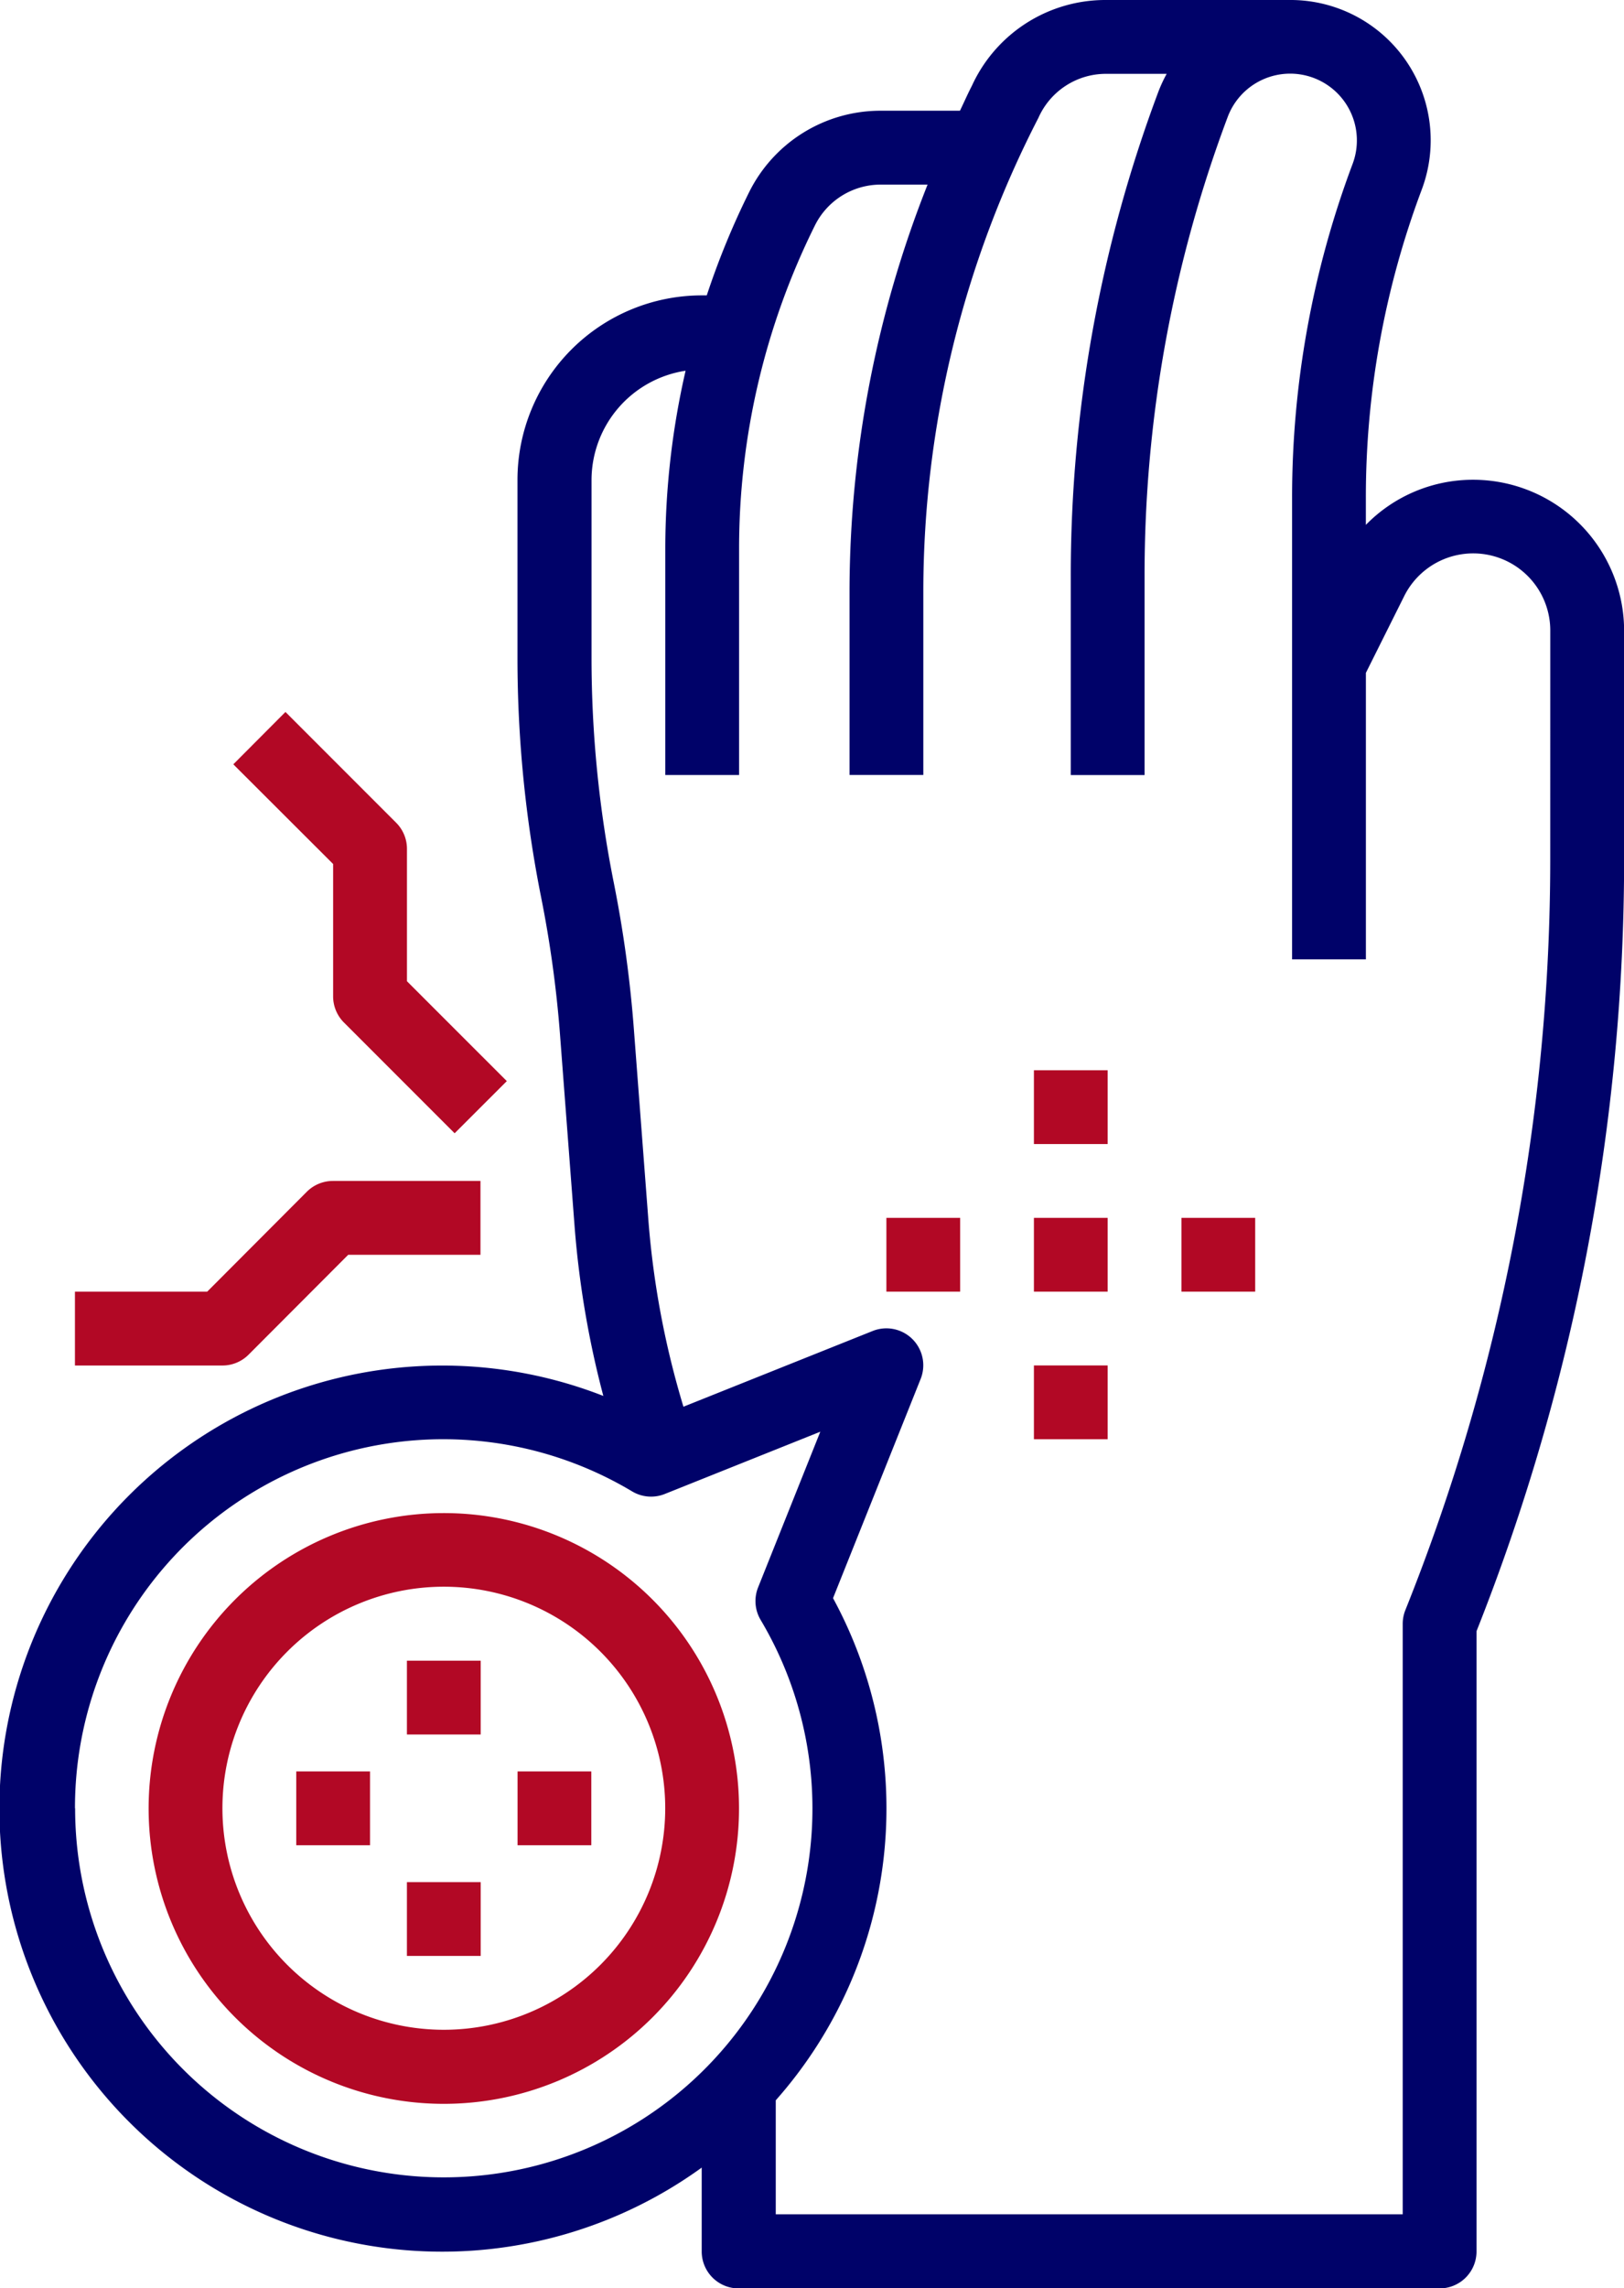 <?xml version="1.0" encoding="UTF-8"?>
<svg xmlns="http://www.w3.org/2000/svg" xmlns:xlink="http://www.w3.org/1999/xlink" width="44.012" height="61.971" viewBox="0 0 44.012 61.971">
  <defs>
    <clipPath id="clip-path">
      <rect id="Rectangle_26" data-name="Rectangle 26" width="44.012" height="61.971" fill="none"></rect>
    </clipPath>
  </defs>
  <g id="Group_34" data-name="Group 34" transform="translate(0 0)">
    <g id="Group_33" data-name="Group 33" transform="translate(0 0)" clip-path="url(#clip-path)">
      <path id="Path_148" data-name="Path 148" d="M39.924,12.994a4.058,4.058,0,0,0-2.908,1.222v-.731a23.681,23.681,0,0,1,1.511-8.34A3.8,3.8,0,0,0,35.017,0V0H29.969a3.978,3.978,0,0,0-3.629,2.322c-.115.222-.215.451-.324.677H23.876A3.975,3.975,0,0,0,20.3,5.209,21.4,21.4,0,0,0,19.154,8h-.13a5,5,0,0,0-5,5v4.831a33.109,33.109,0,0,0,.64,6.466,31.166,31.166,0,0,1,.511,3.7l.4,5.259a25.663,25.663,0,0,0,.776,4.552,12,12,0,1,0,2.666,20.9v2.272a1,1,0,0,0,1,1H39.015a1,1,0,0,0,1-1v-16.8a56.652,56.652,0,0,0,4-20.952V17.082A4.093,4.093,0,0,0,39.924,12.994ZM2.032,48.978a9.98,9.98,0,0,1,15.1-8.584,1,1,0,0,0,.883.07l4.216-1.687-1.686,4.217a1,1,0,0,0,.07.882,9.991,9.991,0,1,1-18.579,5.1ZM42.013,23.219A54.652,54.652,0,0,1,38.086,43.61a1,1,0,0,0-.071.37V59.972H21.024V56.885a11.919,11.919,0,0,0,1.552-13.6l2.374-5.936a1,1,0,0,0-1.3-1.3l-5.128,2.051a23.715,23.715,0,0,1-.947-5.012l-.4-5.259a32.973,32.973,0,0,0-.544-3.938,31.089,31.089,0,0,1-.6-6.073V12.994a3,3,0,0,1,2.549-2.953,21.588,21.588,0,0,0-.55,4.807v6.143h2V14.848A19.657,19.657,0,0,1,22.088,6.1,1.989,1.989,0,0,1,23.876,5h1.262A29.942,29.942,0,0,0,23.023,15.99v5h2v-5a28.028,28.028,0,0,1,3.12-12.8A2,2,0,0,1,29.969,2h1.649a3.861,3.861,0,0,0-.22.471,37.269,37.269,0,0,0-2.379,13.121v5.4h2v-5.4A35.262,35.262,0,0,1,33.27,3.173a1.808,1.808,0,1,1,3.386,1.269,25.687,25.687,0,0,0-1.639,9.042v12.5h2v-7.76l1.039-2.08a2.089,2.089,0,0,1,3.958.934Z" transform="translate(0 0)" fill="#000269"></path>
      <rect id="Rectangle_17" data-name="Rectangle 17" width="1.999" height="1.999" transform="translate(28.02 28.987)" fill="#b20825"></rect>
      <rect id="Rectangle_18" data-name="Rectangle 18" width="1.999" height="1.999" transform="translate(28.02 36.982)" fill="#b20825"></rect>
      <rect id="Rectangle_19" data-name="Rectangle 19" width="1.999" height="1.999" transform="translate(24.022 32.985)" fill="#b20825"></rect>
      <rect id="Rectangle_20" data-name="Rectangle 20" width="1.999" height="1.999" transform="translate(32.018 32.985)" fill="#b20825"></rect>
      <rect id="Rectangle_21" data-name="Rectangle 21" width="1.999" height="1.999" transform="translate(28.02 32.985)" fill="#b20825"></rect>
      <path id="Path_149" data-name="Path 149" d="M12.55,46.292a8,8,0,1,0,8,8,8,8,0,0,0-8-8m0,13.994a6,6,0,1,1,6-6,6,6,0,0,1-6,6" transform="translate(-0.522 -5.311)" fill="#b20825"></path>
      <rect id="Rectangle_22" data-name="Rectangle 22" width="1.999" height="1.999" transform="translate(11.028 44.979)" fill="#b20825"></rect>
      <rect id="Rectangle_23" data-name="Rectangle 23" width="1.999" height="1.999" transform="translate(11.028 50.976)" fill="#b20825"></rect>
      <rect id="Rectangle_24" data-name="Rectangle 24" width="1.999" height="1.999" transform="translate(14.026 47.978)" fill="#b20825"></rect>
      <rect id="Rectangle_25" data-name="Rectangle 25" width="1.999" height="1.999" transform="translate(8.029 47.978)" fill="#b20825"></rect>
      <path id="Path_150" data-name="Path 150" d="M9.847,29.487a1,1,0,0,0,.293.706l3,3,1.414-1.413-2.706-2.705V25.489a1,1,0,0,0-.293-.707l-3-3L7.142,23.2,9.847,25.9Z" transform="translate(-0.819 -2.499)" fill="#b20825"></path>
      <path id="Path_151" data-name="Path 151" d="M7,40.835,9.7,38.13h3.584v-2h-4a1,1,0,0,0-.706.293L5.878,39.129H2.294v2h4A1,1,0,0,0,7,40.835Z" transform="translate(-0.263 -4.145)" fill="#b20825"></path>
    </g>
  </g>
</svg>
